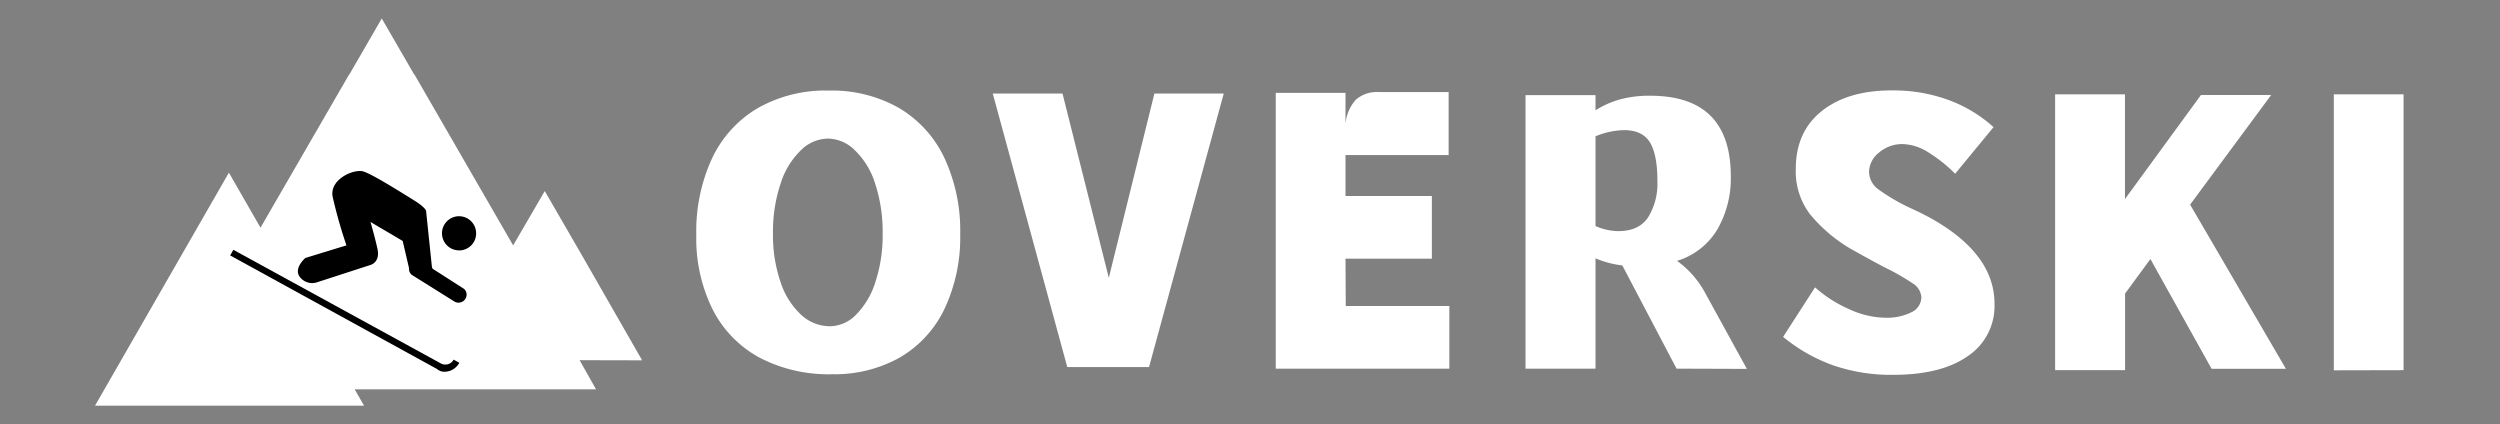 <svg viewBox="0 0 493.57 83.74" xmlns="http://www.w3.org/2000/svg" data-name="图层 1" id="图层_1"><rect x="0" y="0" width="493.57" height="83.74" fill="#808080" stroke="none"/><defs><style>.cls-1{fill:#fff;}</style></defs><title>logo4-02</title><path d="M164.29,73.89a29.58,29.58,0,0,1-14.35-3.29,22.25,22.25,0,0,1-9.25-9.52,31.44,31.44,0,0,1-3.22-14.67h0a34.29,34.29,0,0,1,3.13-15.19,22.69,22.69,0,0,1,9.05-9.9,27.08,27.08,0,0,1,14-3.44h0a26.83,26.83,0,0,1,13.77,3.4,22.69,22.69,0,0,1,9,9.83,34,34,0,0,1,3.15,15.15h0A33,33,0,0,1,186.46,61a22.1,22.1,0,0,1-8.76,9.55,26.19,26.19,0,0,1-13.41,3.33Zm-.38-9.48A7.29,7.29,0,0,0,169,62.14a15.84,15.84,0,0,0,3.82-6.44,29.5,29.5,0,0,0,1.44-9.6h0a30.44,30.44,0,0,0-1.48-9.84,15.52,15.52,0,0,0-4-6.59,7.71,7.71,0,0,0-5.31-2.31h0a7.74,7.74,0,0,0-5.36,2.31,15.62,15.62,0,0,0-4,6.59,29.62,29.62,0,0,0-1.5,9.84h0a28.29,28.29,0,0,0,1.53,9.69,15.11,15.11,0,0,0,4.07,6.4,8.37,8.37,0,0,0,5.6,2.22Zm55-9.56,9-36.38H241.6l-14.75,54H210.71L196,18.47h13.77Zm46.78,5.56h20.45V72.78H251.87V18.33h13.77v6.14a8.18,8.18,0,0,1,2-4.74,6.2,6.2,0,0,1,4.52-1.55H286V30.62H265.64V38.7h17.05V51.07H265.64ZM331,72.78,320.29,52.4A19.06,19.06,0,0,1,315,51h0V72.78H301.18v-54H315v3a18.18,18.18,0,0,1,4.78-2.14,22.13,22.13,0,0,1,6-.74h0q15.93,0,15.93,15.93h0a20.15,20.15,0,0,1-2.62,10.4,14,14,0,0,1-8,6.27h0a18.7,18.7,0,0,1,5.49,6.21h0l8.3,15.12ZM315,26.91V44.63a11.31,11.31,0,0,0,4.51,1h0q4.08,0,5.89-2.75a12.69,12.69,0,0,0,1.82-7.11h0c0-3.56-.51-6.12-1.51-7.71s-2.72-2.37-5.08-2.37h0A15.54,15.54,0,0,0,315,26.91ZM373.75,74a35,35,0,0,1-11.88-1.89,33.1,33.1,0,0,1-9.83-5.6h0l6.3-9.78A25,25,0,0,0,365,61a17.51,17.51,0,0,0,7.18,1.73h0a10.89,10.89,0,0,0,5.15-1.06,3.32,3.32,0,0,0,2-3h0a3.47,3.47,0,0,0-1.74-2.74A42.7,42.7,0,0,0,372,52.75h0c-3.52-1.89-5.85-3.18-7-3.85h0a30.41,30.41,0,0,1-7.69-6.65,14,14,0,0,1-2.77-8.92h0q0-7.33,5.15-11.42t13.89-4.06h0a31.7,31.7,0,0,1,11,1.85,27.19,27.19,0,0,1,9,5.4h0L386,34.3a28.79,28.79,0,0,0-5.26-4.2,9.92,9.92,0,0,0-5-1.65h0A7,7,0,0,0,371,30.1a5,5,0,0,0-2,3.78h0a4.38,4.38,0,0,0,1.92,3.56A38.52,38.52,0,0,0,377,41h0c1.33.6,2.64,1.24,3.92,1.93h0Q393.78,50,393.77,60h0a11.88,11.88,0,0,1-5.26,10.3Q383.25,74,373.75,74Zm77.55-1.19H436.63L424.55,51.14l-5,6.82V73.08H405.74V18.62h13.79V39.3l15-20.54h13.86l-16,21.64Zm9.46.3V18.62h13.77V73.08Z" class="cls-1"></path><polygon points="126.76 71.14 126.63 70.89 114.91 50.44 114.91 50.44 107.55 37.72 101.31 48.45 81.86 14.77 81.73 14.64 81.73 14.64 75.37 3.65 69.01 14.64 69.01 14.64 68.89 14.77 51.43 44.95 45.19 34.09 18.76 80.09 71.88 80.09 70.01 76.86 117.67 76.86 114.43 71.11 126.76 71.14" class="cls-1"></polygon><path d="M87.85,73.39a2.19,2.19,0,0,1-.88-.13h0l-.25-.12c-.12,0-.25-.13-.37-.25h0L45.44,50.43l.63-1.11,41,22.45h0A1.86,1.86,0,0,0,89.56,71l1.12.62A3.34,3.34,0,0,1,87.85,73.39Z"></path><path d="M91.85,59.05a1.6,1.6,0,0,1-2.12.49l-8.36-5.23a1.4,1.4,0,0,1-.5-.63h0a1.62,1.62,0,0,1-.12-.75L79.5,47.57l-6.36-3.75s.75,2.5,1.37,5.25-1.37,3.24-1.37,3.24L62.78,55.67a3.08,3.08,0,0,1-3.49-.87c-1.5-1.75,1-3.87,1-3.87l8.11-2.49a93.94,93.94,0,0,1-2.73-9.61c-.63-3.36,4-5.48,6-5,1.75.5,7.49,4.12,10.1,5.74s2.37,2.25,2.37,2.25l1.13,10.85.12.37,6.24,4a1.53,1.53,0,0,1,.21,2Z"></path><path d="M90.6,49.43A3.37,3.37,0,1,1,94,46.07h0a3.35,3.35,0,0,1-3.34,3.37h0Z"></path></svg>